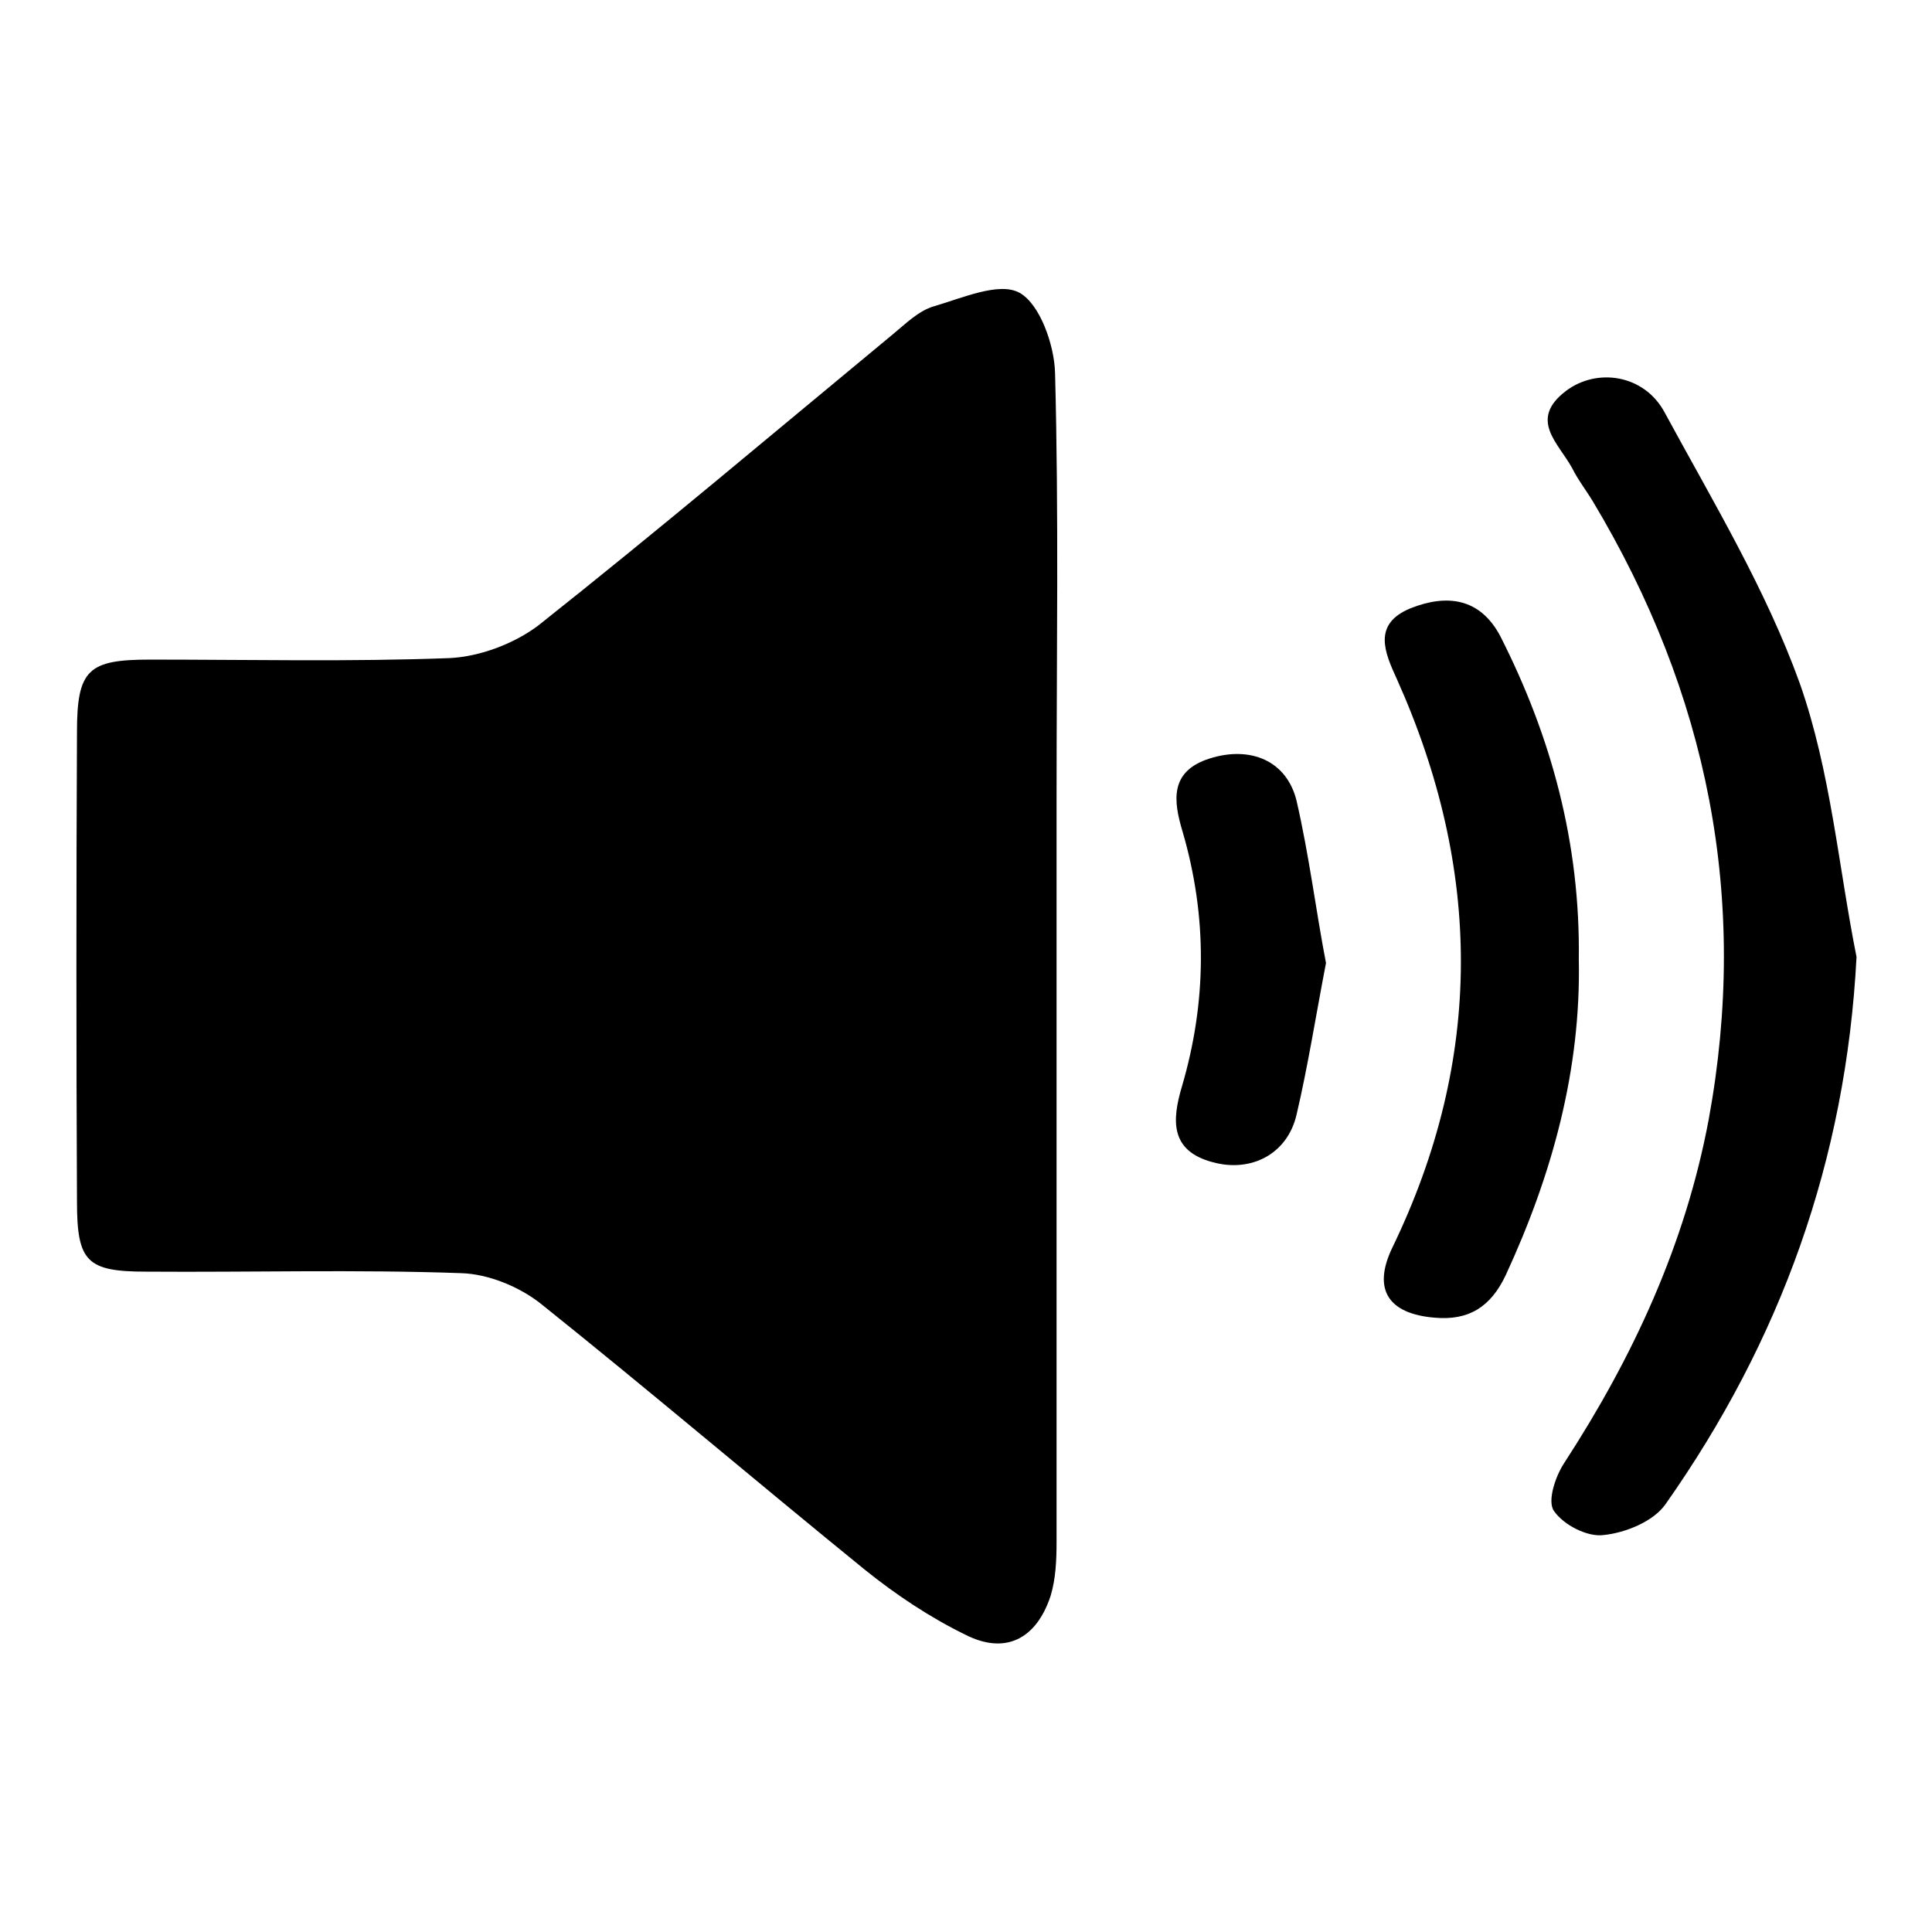 <?xml version="1.0" encoding="utf-8"?>
<!-- Svg Vector Icons : http://www.onlinewebfonts.com/icon -->
<!DOCTYPE svg PUBLIC "-//W3C//DTD SVG 1.1//EN" "http://www.w3.org/Graphics/SVG/1.1/DTD/svg11.dtd">
<svg version="1.1" xmlns="http://www.w3.org/2000/svg" xmlns:xlink="http://www.w3.org/1999/xlink" x="0px" y="0px" viewBox="0 0 256 256" enable-background="new 0 0 256 256" xml:space="preserve">
<g><g><path fill="#000000" d="M140,128.2c0,25.4,0,50.8,0,76.1c0,2.4-0.1,4.9-0.8,7.2c-1.9,5.7-6,7.8-11.3,5.1c-4.7-2.3-9.2-5.3-13.3-8.6c-14.4-11.7-28.5-23.7-43-35.3c-2.8-2.2-6.9-3.9-10.5-4c-13.9-0.5-27.8-0.1-41.7-0.2c-7.9,0-9.2-1.3-9.2-9.3c-0.1-20.7-0.1-41.5,0-62.2c0-8.3,1.5-9.6,9.7-9.6c13.2,0,26.5,0.3,39.7-0.2c4-0.2,8.5-1.9,11.7-4.3c15.9-12.6,31.4-25.7,47-38.6c1.7-1.4,3.4-3.1,5.4-3.7c3.8-1.1,8.7-3.3,11.4-1.8c2.7,1.5,4.6,6.9,4.7,10.6c0.5,18.8,0.2,37.5,0.2,56.3C140,113.2,140,120.7,140,128.2z"/><path fill="#000000" d="M246,126.8c-1.4,27-10.1,50.9-25.3,72.5c-1.6,2.3-5.3,3.8-8.2,4.1c-2.1,0.3-5.3-1.3-6.6-3.2c-0.9-1.3,0.2-4.6,1.4-6.4c9.1-14,16-28.9,19.1-45.4c5.4-29.3-0.1-56.5-15.3-81.9c-0.9-1.5-2-2.9-2.8-4.5c-1.8-3.3-5.8-6.4-0.8-10.2c4.1-3.1,10.4-2.2,13.1,2.9c6.4,11.8,13.4,23.4,17.9,35.9C242.6,102.3,243.6,114.8,246,126.8z"/><path fill="#000000" d="M209.2,127.1c0.3,14.6-3.5,28.5-9.7,41.9c-2,4.2-4.9,6-9.4,5.6c-6.1-0.5-8.3-3.7-5.6-9.3c12.1-25,11.9-50.1,0.6-75.3c-1.6-3.5-3.3-7.3,1.8-9.4c4.8-1.9,9.2-1.4,11.9,3.7C205.6,97.7,209.4,111.8,209.2,127.1z"/><path fill="#000000" d="M175.7,127.6c-1.4,7.3-2.4,13.7-3.9,20.1c-1.2,5.2-6,7.7-11.1,6.3c-5.7-1.5-5.4-5.6-4.1-10c3.3-11.2,3.4-22.5,0.1-33.8c-1.2-4-1.8-8,3.6-9.7c5.4-1.7,10.2,0.3,11.5,5.6C173.5,113.5,174.4,120.9,175.7,127.6z"/></g></g>
</svg>